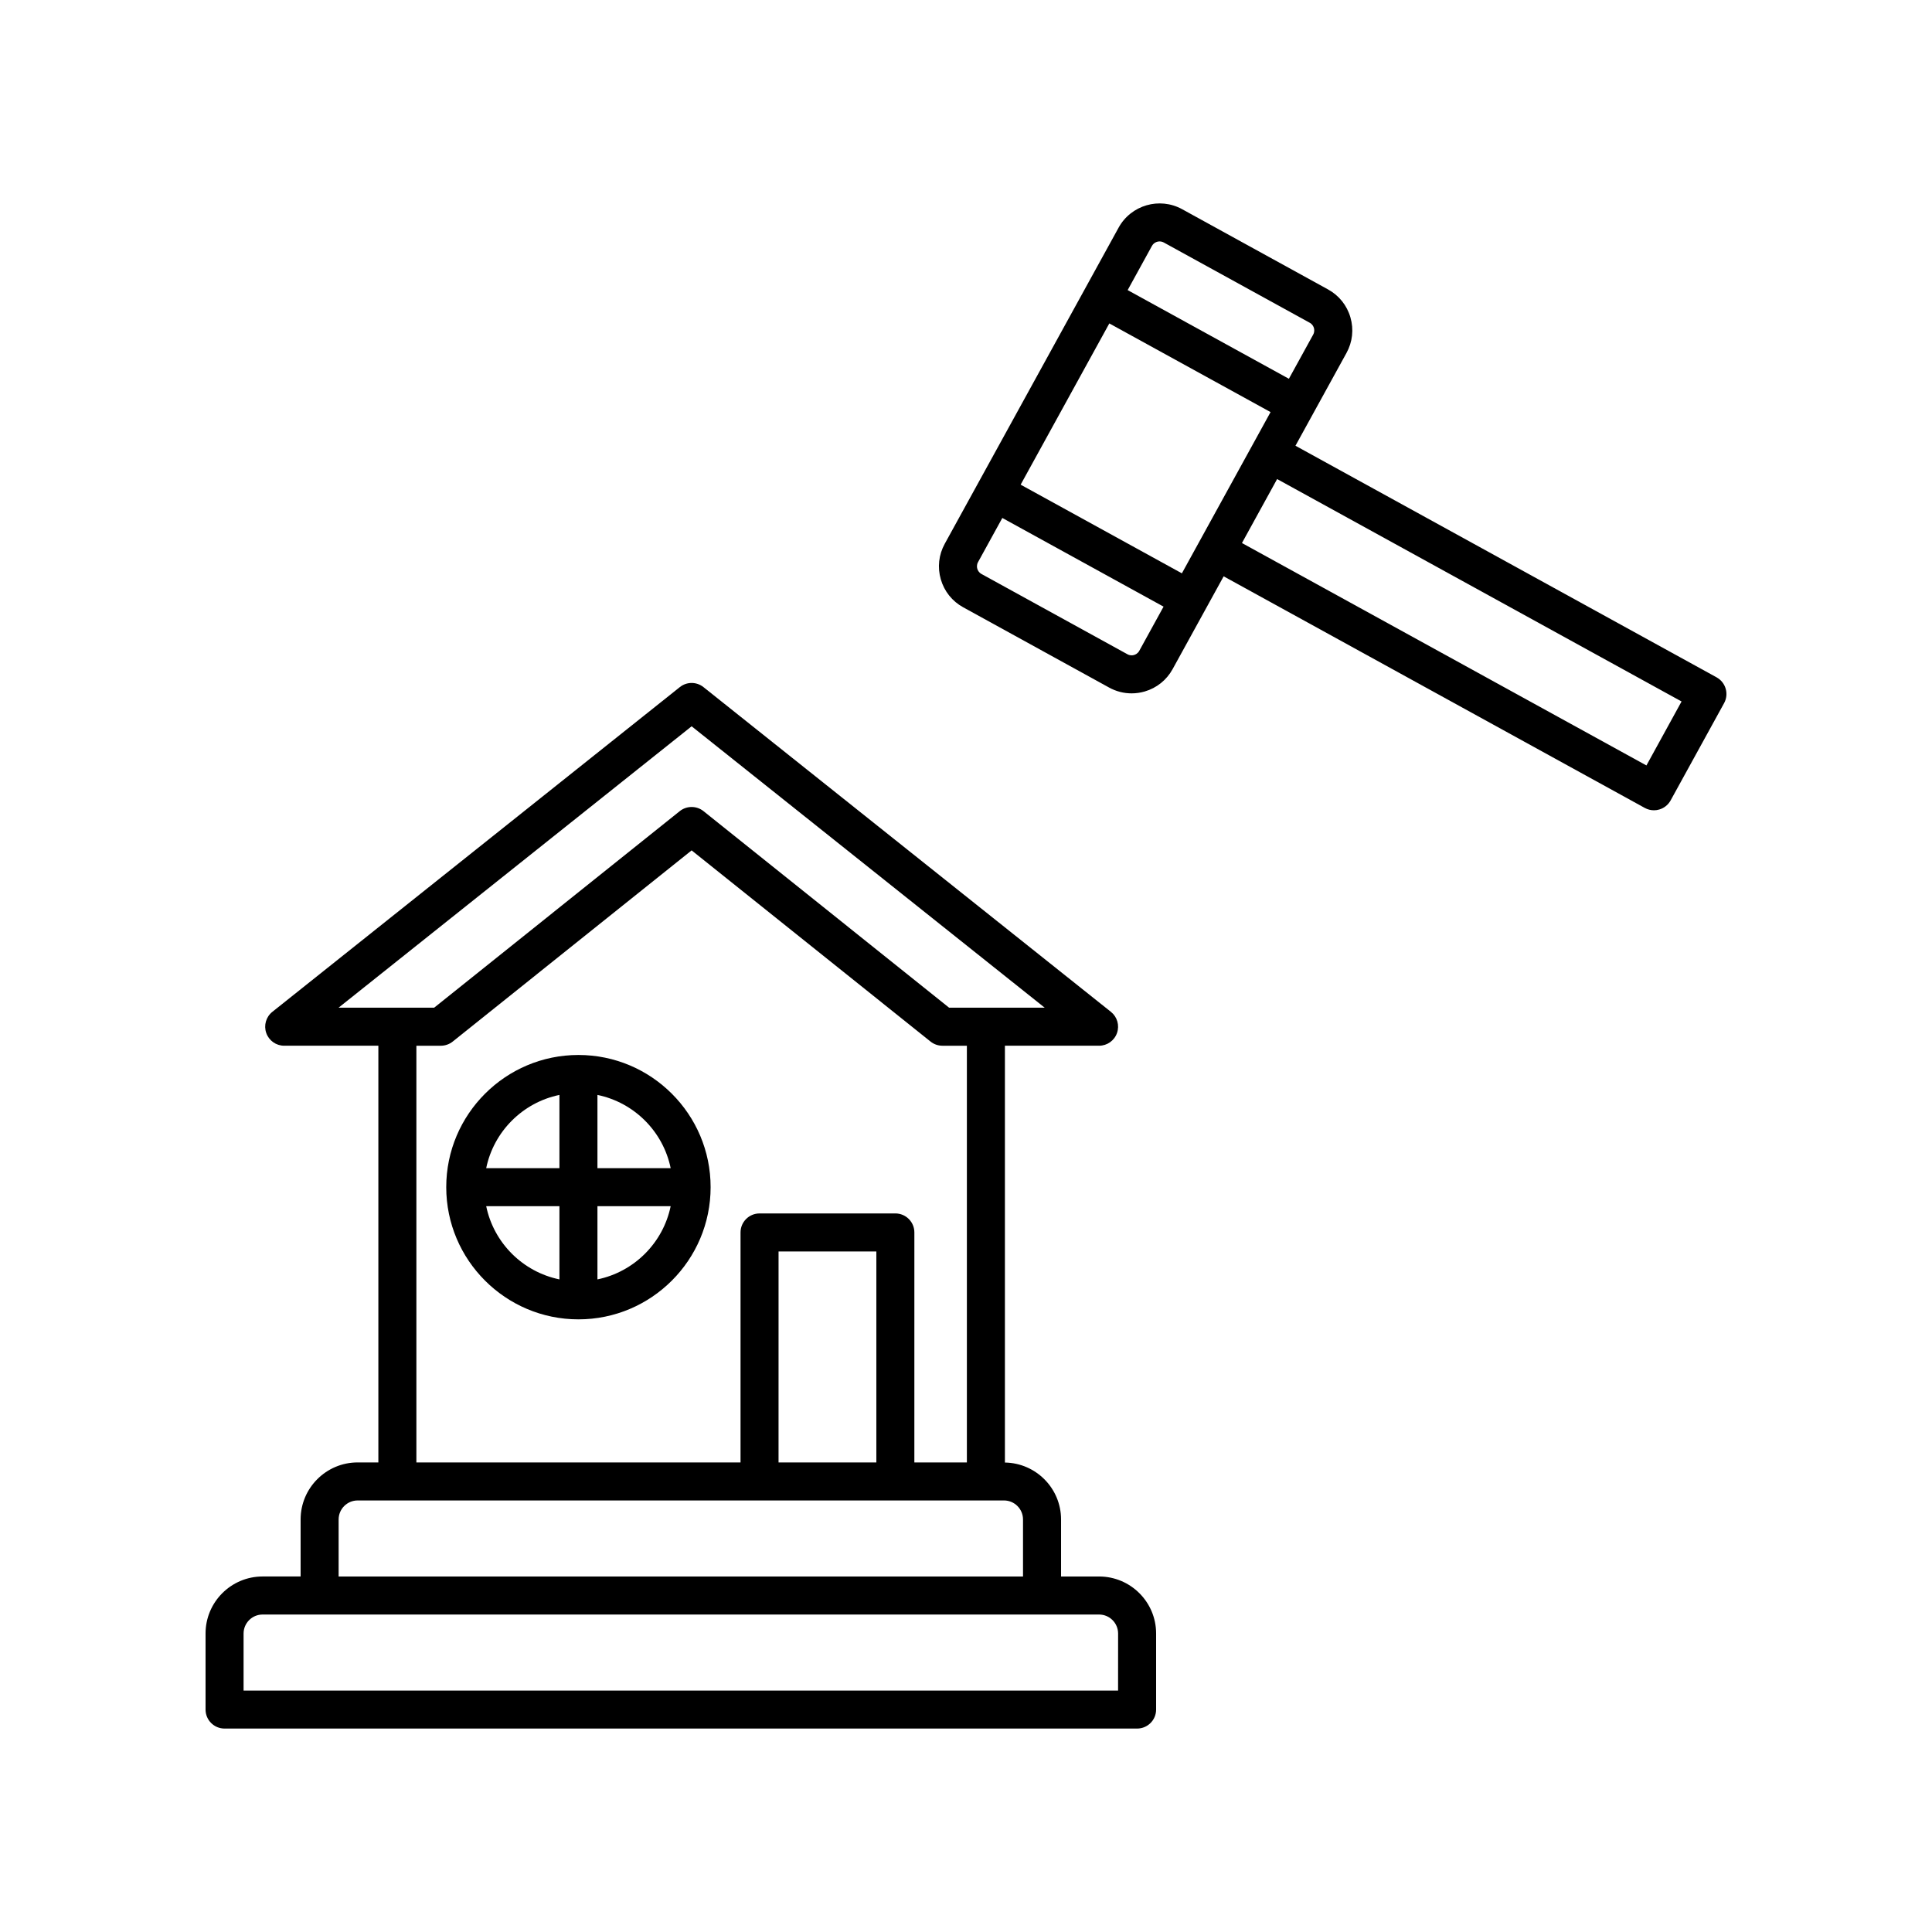 <?xml version="1.0" encoding="UTF-8"?>
<!-- Uploaded to: ICON Repo, www.svgrepo.com, Generator: ICON Repo Mixer Tools -->
<svg fill="#000000" width="800px" height="800px" version="1.1" viewBox="144 144 512 512" xmlns="http://www.w3.org/2000/svg">
 <g>
  <path d="m297.29 423.58c-19.316 0-35.031 15.715-35.031 35.031 0 19.316 15.715 35.031 35.031 35.031 19.32 0 35.031-15.715 35.031-35.031 0.004-19.32-15.711-35.031-35.031-35.031zm-5.035 59.473c-9.727-2.004-17.406-9.676-19.406-19.406h19.406zm0-29.48h-19.406c2-9.727 9.676-17.402 19.406-19.406zm10.074 29.48v-19.406h19.406c-2 9.727-9.68 17.402-19.406 19.406zm0-29.48v-19.406c9.727 2.004 17.406 9.676 19.406 19.406z"/>
  <path d="m598.91 323.5-111.6-61.375 4.664-8.48 8.859-16.109c1.598-2.902 1.969-6.25 1.043-9.426-0.922-3.184-3.027-5.809-5.93-7.406l-38.672-21.266c-5.984-3.285-13.539-1.105-16.832 4.887l-46.078 83.789c-1.594 2.898-1.965 6.25-1.039 9.426 0.922 3.184 3.031 5.809 5.93 7.398l38.672 21.27c1.855 1.023 3.894 1.539 5.957 1.539 1.16 0 2.328-0.164 3.473-0.496 3.18-0.926 5.809-3.031 7.402-5.934l13.523-24.586 111.6 61.375c0.75 0.414 1.586 0.625 2.43 0.625 0.473 0 0.945-0.062 1.406-0.203 1.285-0.367 2.367-1.238 3.012-2.41l14.176-25.781c1.332-2.43 0.441-5.496-1.996-6.836zm-149.64-114.32c0.422-0.766 1.215-1.199 2.035-1.199 0.379 0 0.762 0.094 1.113 0.285l38.672 21.266c0.734 0.402 1.008 1.043 1.109 1.387 0.098 0.344 0.207 1.027-0.195 1.762l-6.434 11.699-42.73-23.5zm-3.348 107.29c-0.402 0.734-1.039 1.008-1.383 1.105-0.34 0.113-1.031 0.207-1.762-0.191l-38.676-21.273c-0.727-0.398-1.004-1.031-1.105-1.379-0.102-0.344-0.211-1.031 0.195-1.766l6.434-11.699 42.73 23.5zm11.289-20.531-42.73-23.496 23.5-42.73 42.73 23.496-4.66 8.477-6.543 11.898zm123.11 50.914-107.19-58.945 9.32-16.953 107.18 58.945z"/>
  <path d="m435.27 561.79h-10.078v-15.113c0-8.254-6.656-14.961-14.879-15.09v-110.46h24.953c2.141 0 4.051-1.352 4.754-3.375 0.707-2.023 0.059-4.269-1.617-5.606l-107.97-86.051c-1.836-1.465-4.441-1.473-6.277 0l-107.98 86.051c-1.676 1.332-2.324 3.582-1.617 5.606 0.707 2.023 2.613 3.375 4.754 3.375h24.957v110.43h-5.492c-8.336 0-15.113 6.781-15.113 15.113v15.113h-10.078c-8.336 0-15.113 6.781-15.113 15.113v20.152c0 2.785 2.254 5.039 5.039 5.039h241.83c2.781 0 5.039-2.254 5.039-5.039v-20.152c0.004-8.332-6.777-15.109-15.109-15.109zm-201.55-150.74 93.57-74.574 93.57 74.574h-25.336l-65.086-52.09c-1.84-1.465-4.457-1.465-6.297 0l-65.086 52.09zm147.56 54.523h-35.992c-2.781 0-5.039 2.254-5.039 5.039v60.949h-85.902v-110.43h6.477c1.145 0 2.254-0.391 3.148-1.102l63.316-50.672 63.316 50.668c0.895 0.719 2.004 1.105 3.148 1.105h6.481v110.43h-13.918l0.004-60.949c0-2.785-2.258-5.039-5.039-5.039zm-5.039 10.078v55.91h-25.918l0.004-55.91zm-142.5 71.023c0-2.781 2.262-5.039 5.039-5.039h171.29c2.777 0 5.039 2.258 5.039 5.039v15.113h-181.37zm206.56 45.344h-231.75v-15.113c0-2.781 2.262-5.039 5.039-5.039h221.68c2.777 0 5.039 2.258 5.039 5.039z"/>
 </g>
</svg>